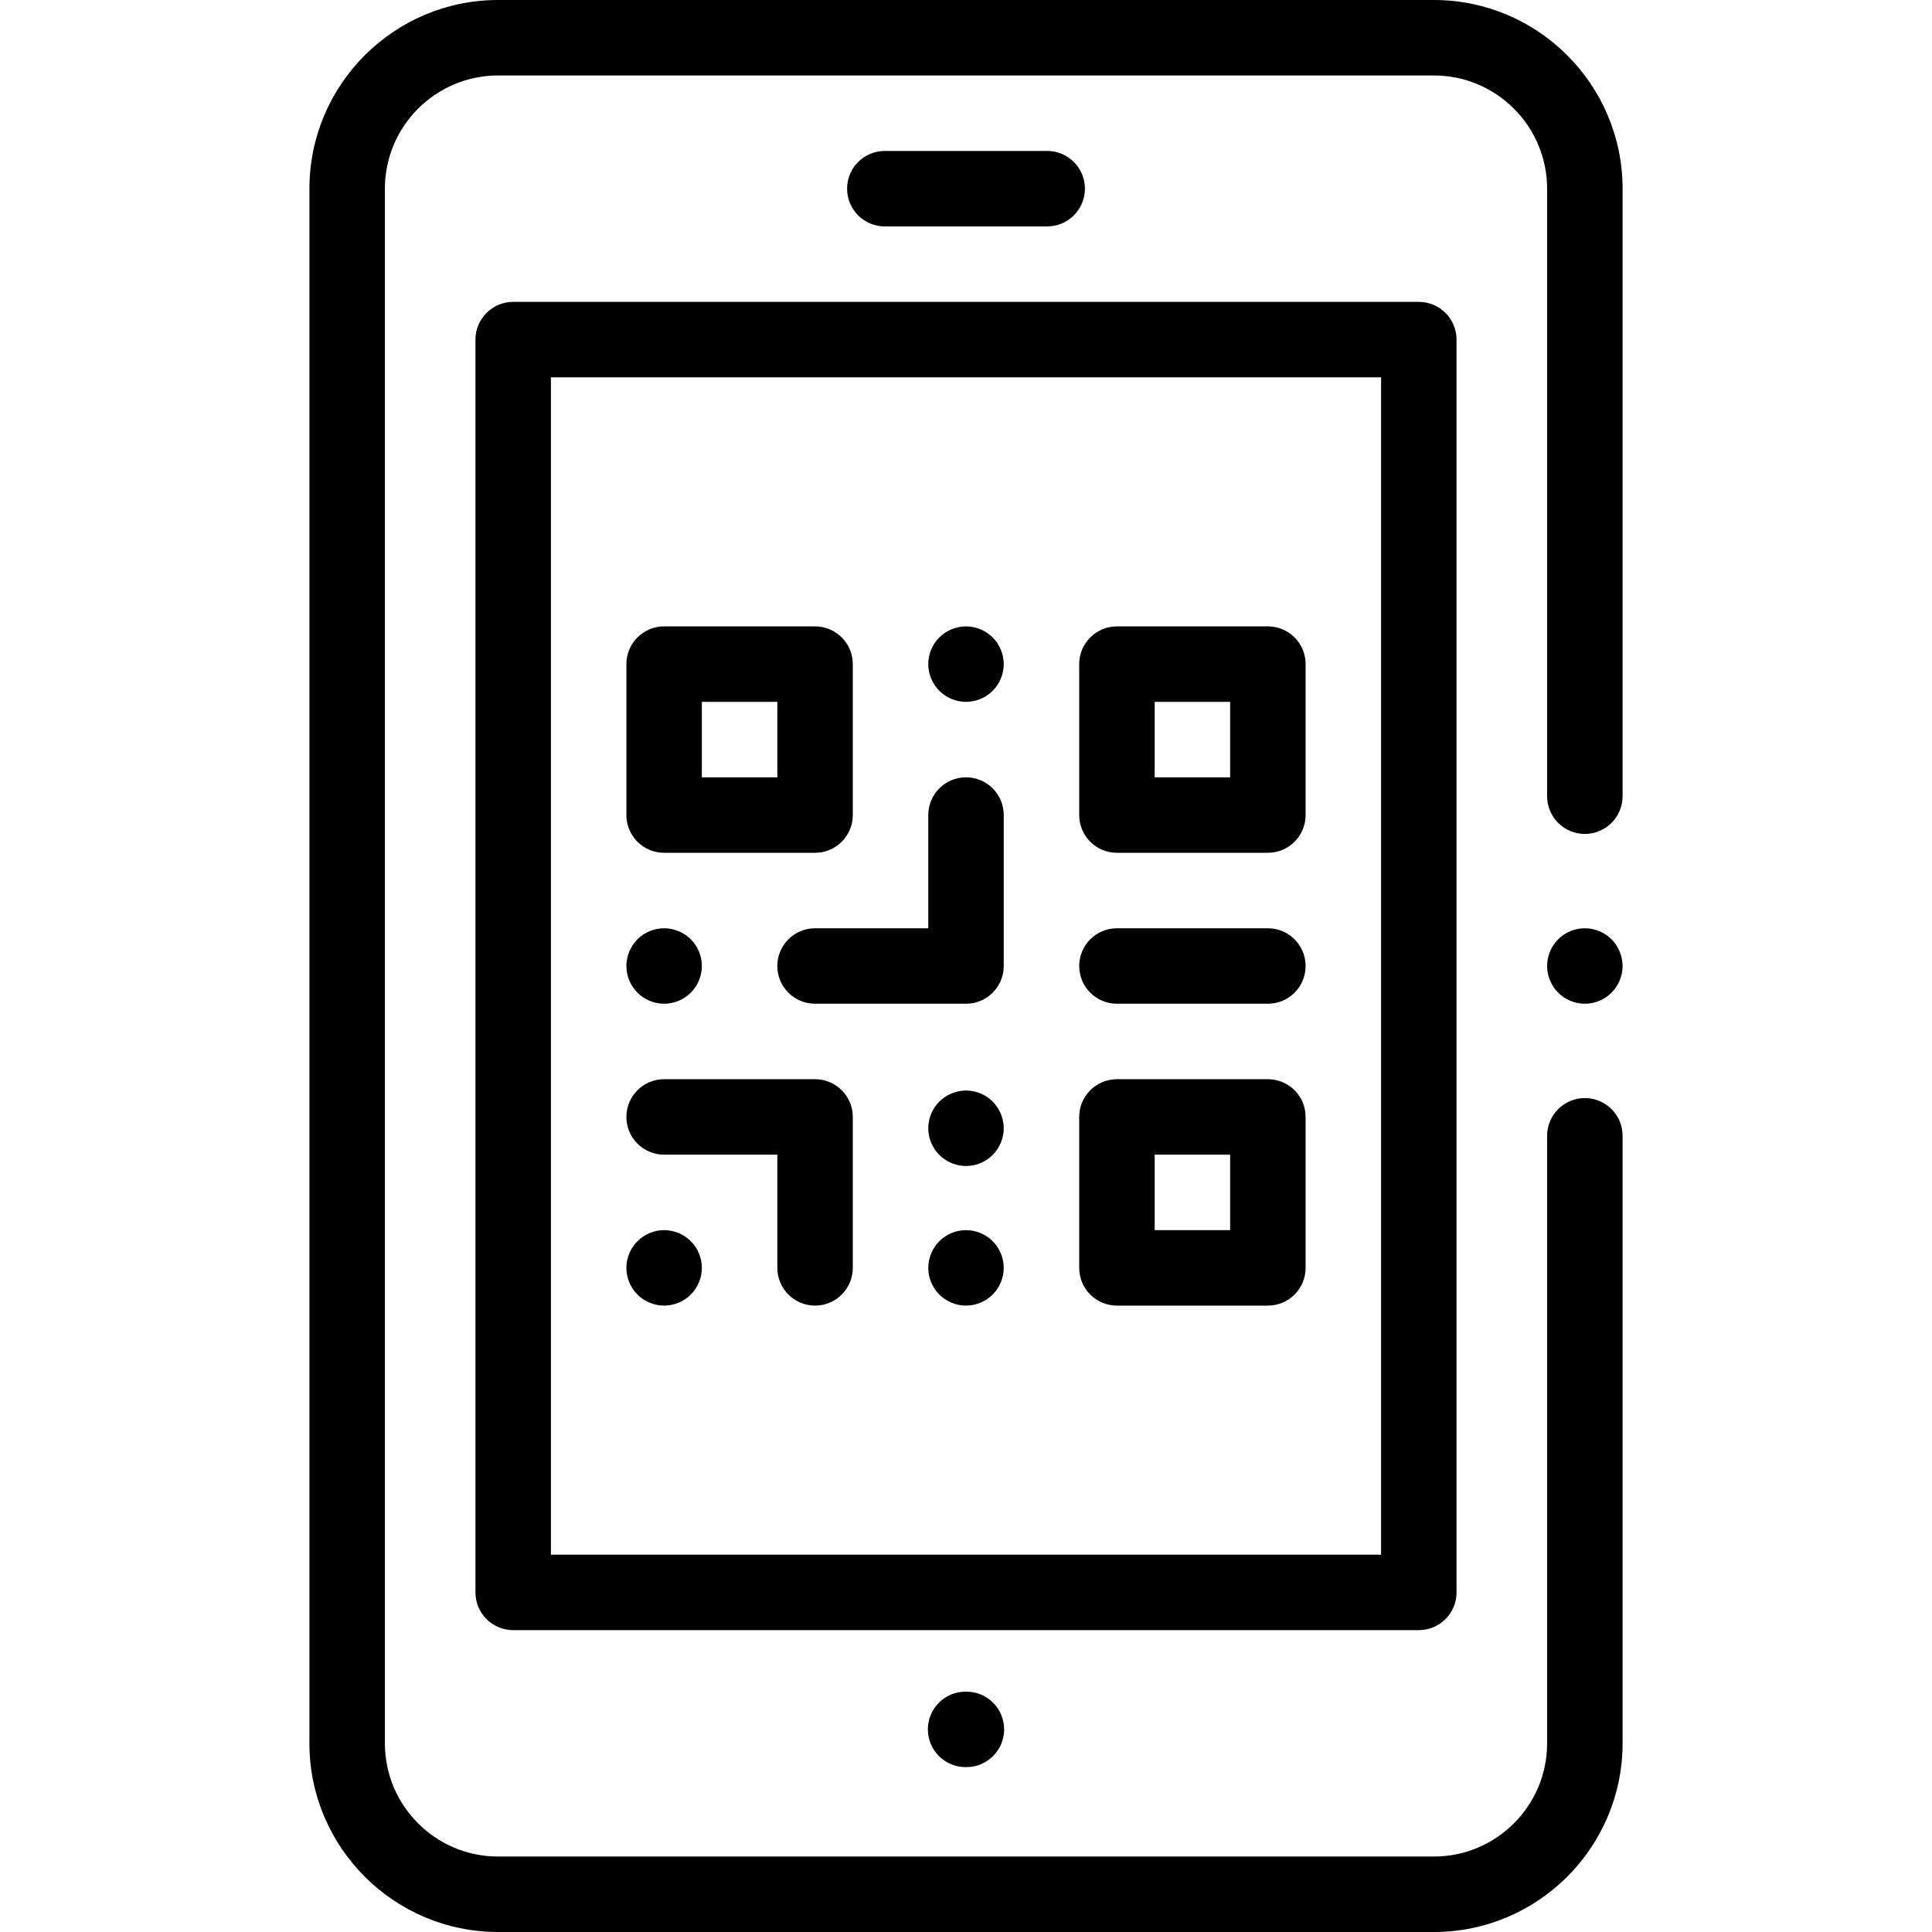 <?xml version="1.0" encoding="UTF-8"?> <svg xmlns="http://www.w3.org/2000/svg" id="Capa_1" height="512" viewBox="0 0 512 512" width="512"><g id="XMLID_1421_"><g id="XMLID_108_"><path id="XMLID_623_" d="m386 422v-332c0-5.522-4.478-10-10-10h-240c-5.523 0-10 4.478-10 10v332c0 5.522 4.477 10 10 10h240c5.522 0 10-4.478 10-10zm-20-10h-220v-312h220z"></path><path id="XMLID_627_" d="m277.515 60c5.523 0 10-4.478 10-10s-4.477-10-10-10h-43.029c-5.523 0-10 4.478-10 10s4.477 10 10 10z"></path><path id="XMLID_628_" d="m380 0h-248c-27.57 0-50 22.43-50 50v412c0 27.57 22.43 50 50 50h248c27.57 0 50-22.43 50-50v-161c0-5.522-4.478-10-10-10s-10 4.478-10 10v161c0 16.542-13.458 30-30 30h-248c-16.542 0-30-13.458-30-30v-412c0-16.542 13.458-30 30-30h248c16.542 0 30 13.458 30 30v161c0 5.523 4.478 10 10 10s10-4.477 10-10v-161c0-27.57-22.43-50-50-50z"></path><path id="XMLID_629_" d="m255.895 448.303c-5.523 0-10 4.478-10 10s4.477 10 10 10h.211c5.522 0 10-4.478 10-10s-4.478-10-10-10z"></path><path id="XMLID_633_" d="m296 346h40c5.522 0 10-4.478 10-10v-40c0-5.522-4.478-10-10-10h-40c-5.522 0-10 4.478-10 10v40c0 5.522 4.478 10 10 10zm10-40h20v20h-20z"></path><path id="XMLID_643_" d="m176 306h30v30c0 5.522 4.477 10 10 10s10-4.478 10-10v-40c0-5.522-4.477-10-10-10h-40c-5.523 0-10 4.478-10 10s4.477 10 10 10z"></path><path id="XMLID_646_" d="m176 226h40c5.523 0 10-4.477 10-10v-40c0-5.523-4.477-10-10-10h-40c-5.523 0-10 4.477-10 10v40c0 5.523 4.477 10 10 10zm10-40h20v20h-20z"></path><path id="XMLID_649_" d="m296 226h40c5.522 0 10-4.477 10-10v-40c0-5.523-4.478-10-10-10h-40c-5.522 0-10 4.477-10 10v40c0 5.523 4.478 10 10 10zm10-40h20v20h-20z"></path><path id="XMLID_650_" d="m256 186c2.63 0 5.21-1.07 7.069-2.931 1.861-1.859 2.931-4.439 2.931-7.069s-1.07-5.21-2.931-7.07c-1.859-1.86-4.439-2.93-7.069-2.93s-5.21 1.069-7.07 2.93c-1.86 1.86-2.93 4.44-2.93 7.07s1.07 5.21 2.93 7.069c1.86 1.861 4.44 2.931 7.07 2.931z"></path><path id="XMLID_651_" d="m256 326c-2.63 0-5.21 1.069-7.07 2.93-1.86 1.86-2.93 4.44-2.93 7.07s1.07 5.21 2.93 7.069c1.86 1.86 4.44 2.931 7.07 2.931s5.21-1.07 7.069-2.931c1.861-1.859 2.931-4.439 2.931-7.069s-1.07-5.21-2.931-7.07c-1.859-1.861-4.439-2.93-7.069-2.93z"></path><path id="XMLID_652_" d="m256 289c-2.63 0-5.21 1.069-7.07 2.93-1.86 1.86-2.93 4.44-2.93 7.07s1.07 5.21 2.93 7.069c1.86 1.86 4.44 2.931 7.07 2.931s5.21-1.07 7.069-2.931c1.861-1.859 2.931-4.439 2.931-7.069s-1.07-5.21-2.931-7.07c-1.859-1.861-4.439-2.93-7.069-2.93z"></path><path id="XMLID_653_" d="m176 266c2.63 0 5.21-1.07 7.07-2.931 1.86-1.859 2.93-4.439 2.93-7.069s-1.07-5.21-2.93-7.07-4.44-2.93-7.07-2.93-5.21 1.069-7.07 2.93c-1.86 1.86-2.93 4.44-2.93 7.07s1.07 5.21 2.93 7.069c1.86 1.861 4.44 2.931 7.07 2.931z"></path><path id="XMLID_654_" d="m296 266h40c5.522 0 10-4.478 10-10 0-5.523-4.478-10-10-10h-40c-5.522 0-10 4.477-10 10 0 5.522 4.478 10 10 10z"></path><path id="XMLID_655_" d="m206 256c0 5.522 4.477 10 10 10h40c5.522 0 10-4.478 10-10v-40c0-5.523-4.478-10-10-10-5.523 0-10 4.477-10 10v30h-30c-5.523 0-10 4.477-10 10z"></path><path id="XMLID_656_" d="m176 346c2.63 0 5.21-1.07 7.07-2.931 1.86-1.859 2.93-4.439 2.93-7.069s-1.07-5.21-2.93-7.07-4.44-2.93-7.07-2.93-5.21 1.069-7.07 2.93c-1.86 1.86-2.93 4.44-2.93 7.07s1.07 5.21 2.93 7.069c1.86 1.861 4.44 2.931 7.07 2.931z"></path><path id="XMLID_657_" d="m420 246c-2.63 0-5.21 1.069-7.07 2.93-1.86 1.86-2.93 4.43-2.93 7.07 0 2.63 1.069 5.21 2.93 7.069 1.86 1.86 4.44 2.931 7.07 2.931s5.21-1.07 7.069-2.931c1.861-1.859 2.931-4.439 2.931-7.069s-1.07-5.21-2.931-7.07c-1.859-1.861-4.439-2.93-7.069-2.93z"></path></g></g></svg> 